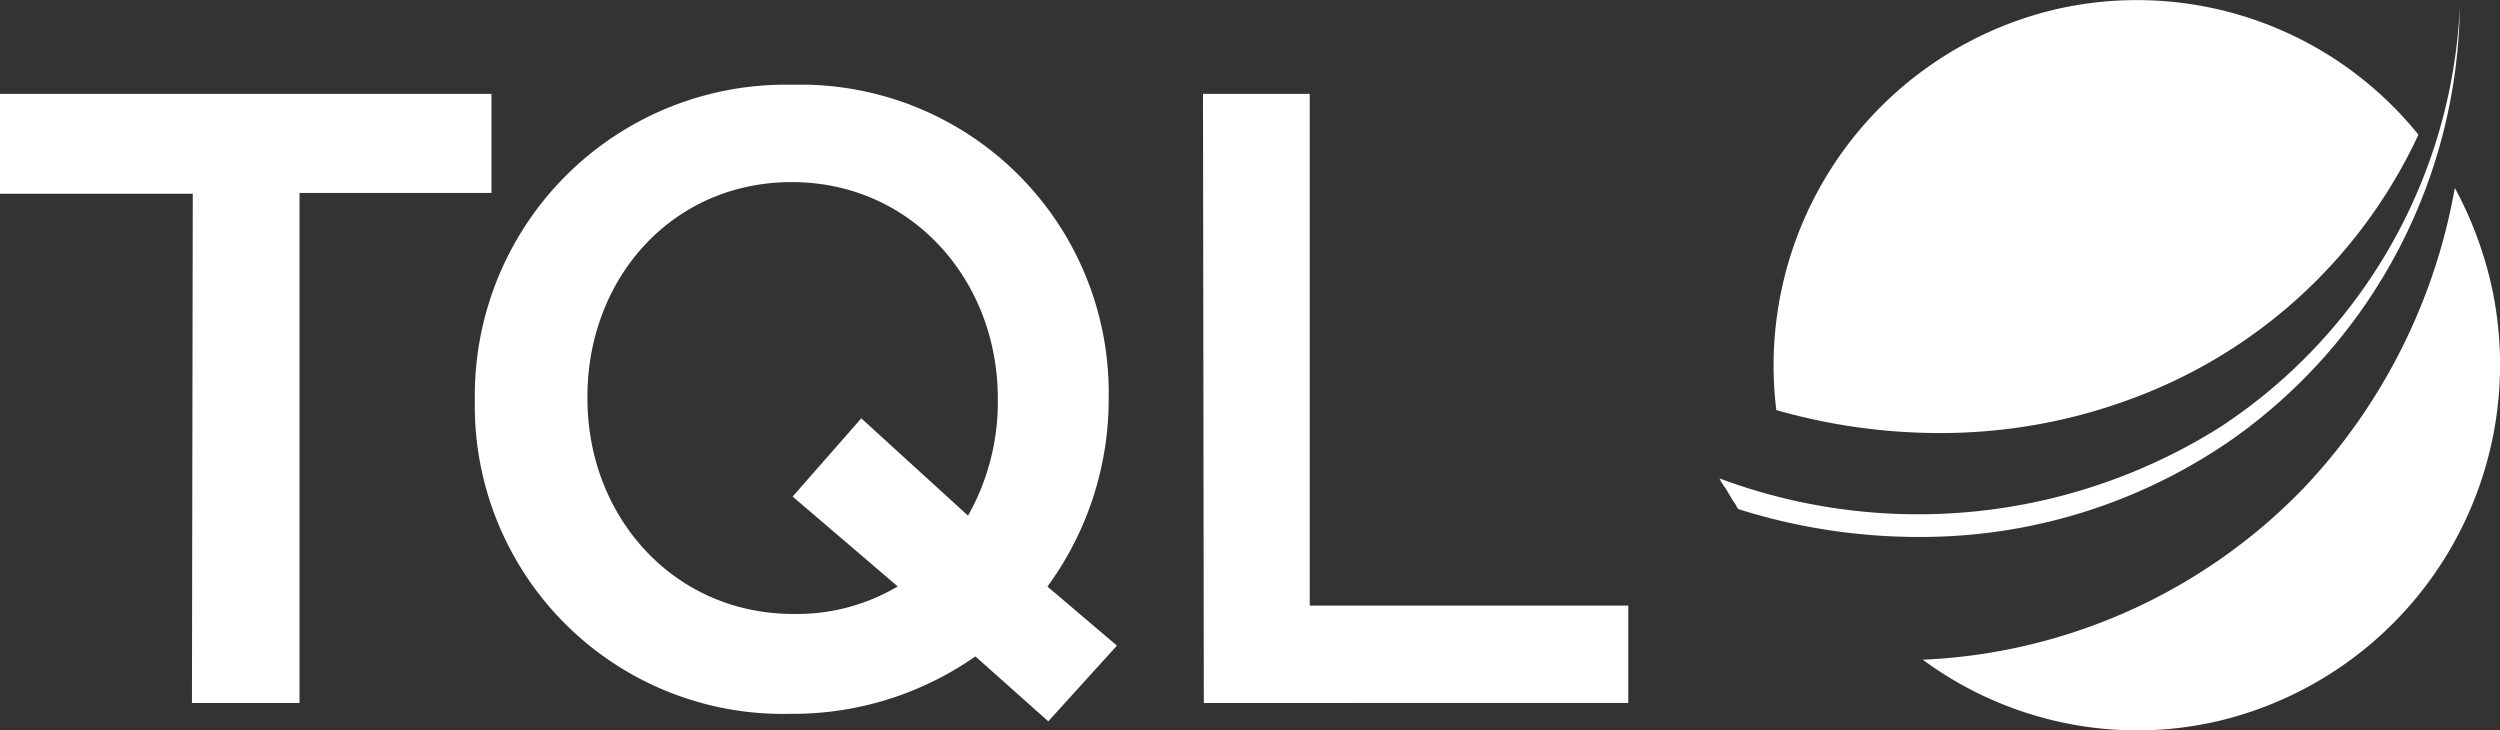 <svg xmlns="http://www.w3.org/2000/svg" width="136.16" height="39.781" viewBox="0 0 136.16 39.781"><rect x="0" y="0" width="136.16" height="39.781" fill="#333333" stroke="none"/><path id="Intersection_4" data-name="Intersection 4" d="M-252.276,22.931A30.7,30.7,0,0,0-231.547,13.6,31.8,31.8,0,0,0-223.3-2.765a20.76,20.76,0,0,1,1.938,5.076,19.947,19.947,0,0,1-14.691,23.928,19.545,19.545,0,0,1-4.563.542A19.724,19.724,0,0,1-252.276,22.931Zm-51.6-.181a17.311,17.311,0,0,1-10.049,3.127,16.782,16.782,0,0,1-17.214-17.04V8.746a16.932,16.932,0,0,1,17.3-17.13A16.781,16.781,0,0,1-296.617,8.655v.091a17.249,17.249,0,0,1-3.335,10.2l3.785,3.217-3.74,4.124ZM-325.006,8.61V8.7c0,6.435,4.687,11.738,11.221,11.738a10.737,10.737,0,0,0,5.678-1.5l-5.723-4.894,3.74-4.26,5.813,5.3a12.58,12.58,0,0,0,1.622-6.3V8.7c0-6.435-4.686-11.782-11.22-11.782S-325.006,2.175-325.006,8.61Zm33.571,16.677-.045-33.173h5.813V19.985h17.349v5.3Zm-55.111,0,.045-27.735H-357V-7.886h26.767v5.393h-10.454v27.78Zm93.991-9.042a32.617,32.617,0,0,1-9.77-1.517.99.99,0,0,1-.135-.226c-.045-.091-.135-.181-.18-.272l-.406-.68c-.09-.091-.135-.226-.225-.317a.344.344,0,0,0-.09-.181,30.878,30.878,0,0,0,27.308-2.81A28.943,28.943,0,0,0-223.03-12.6a29.282,29.282,0,0,1-12.257,23.43,29.67,29.67,0,0,1-17.265,5.414Zm-7.7-6.91a19.935,19.935,0,0,1,15.1-21.8,19.708,19.708,0,0,1,19.872,6.8,27.76,27.76,0,0,1-13.609,13.55,29.812,29.812,0,0,1-12.514,2.7A32.306,32.306,0,0,1-260.252,9.335Z" transform="translate(357 13)" fill="#fff"></path></svg>